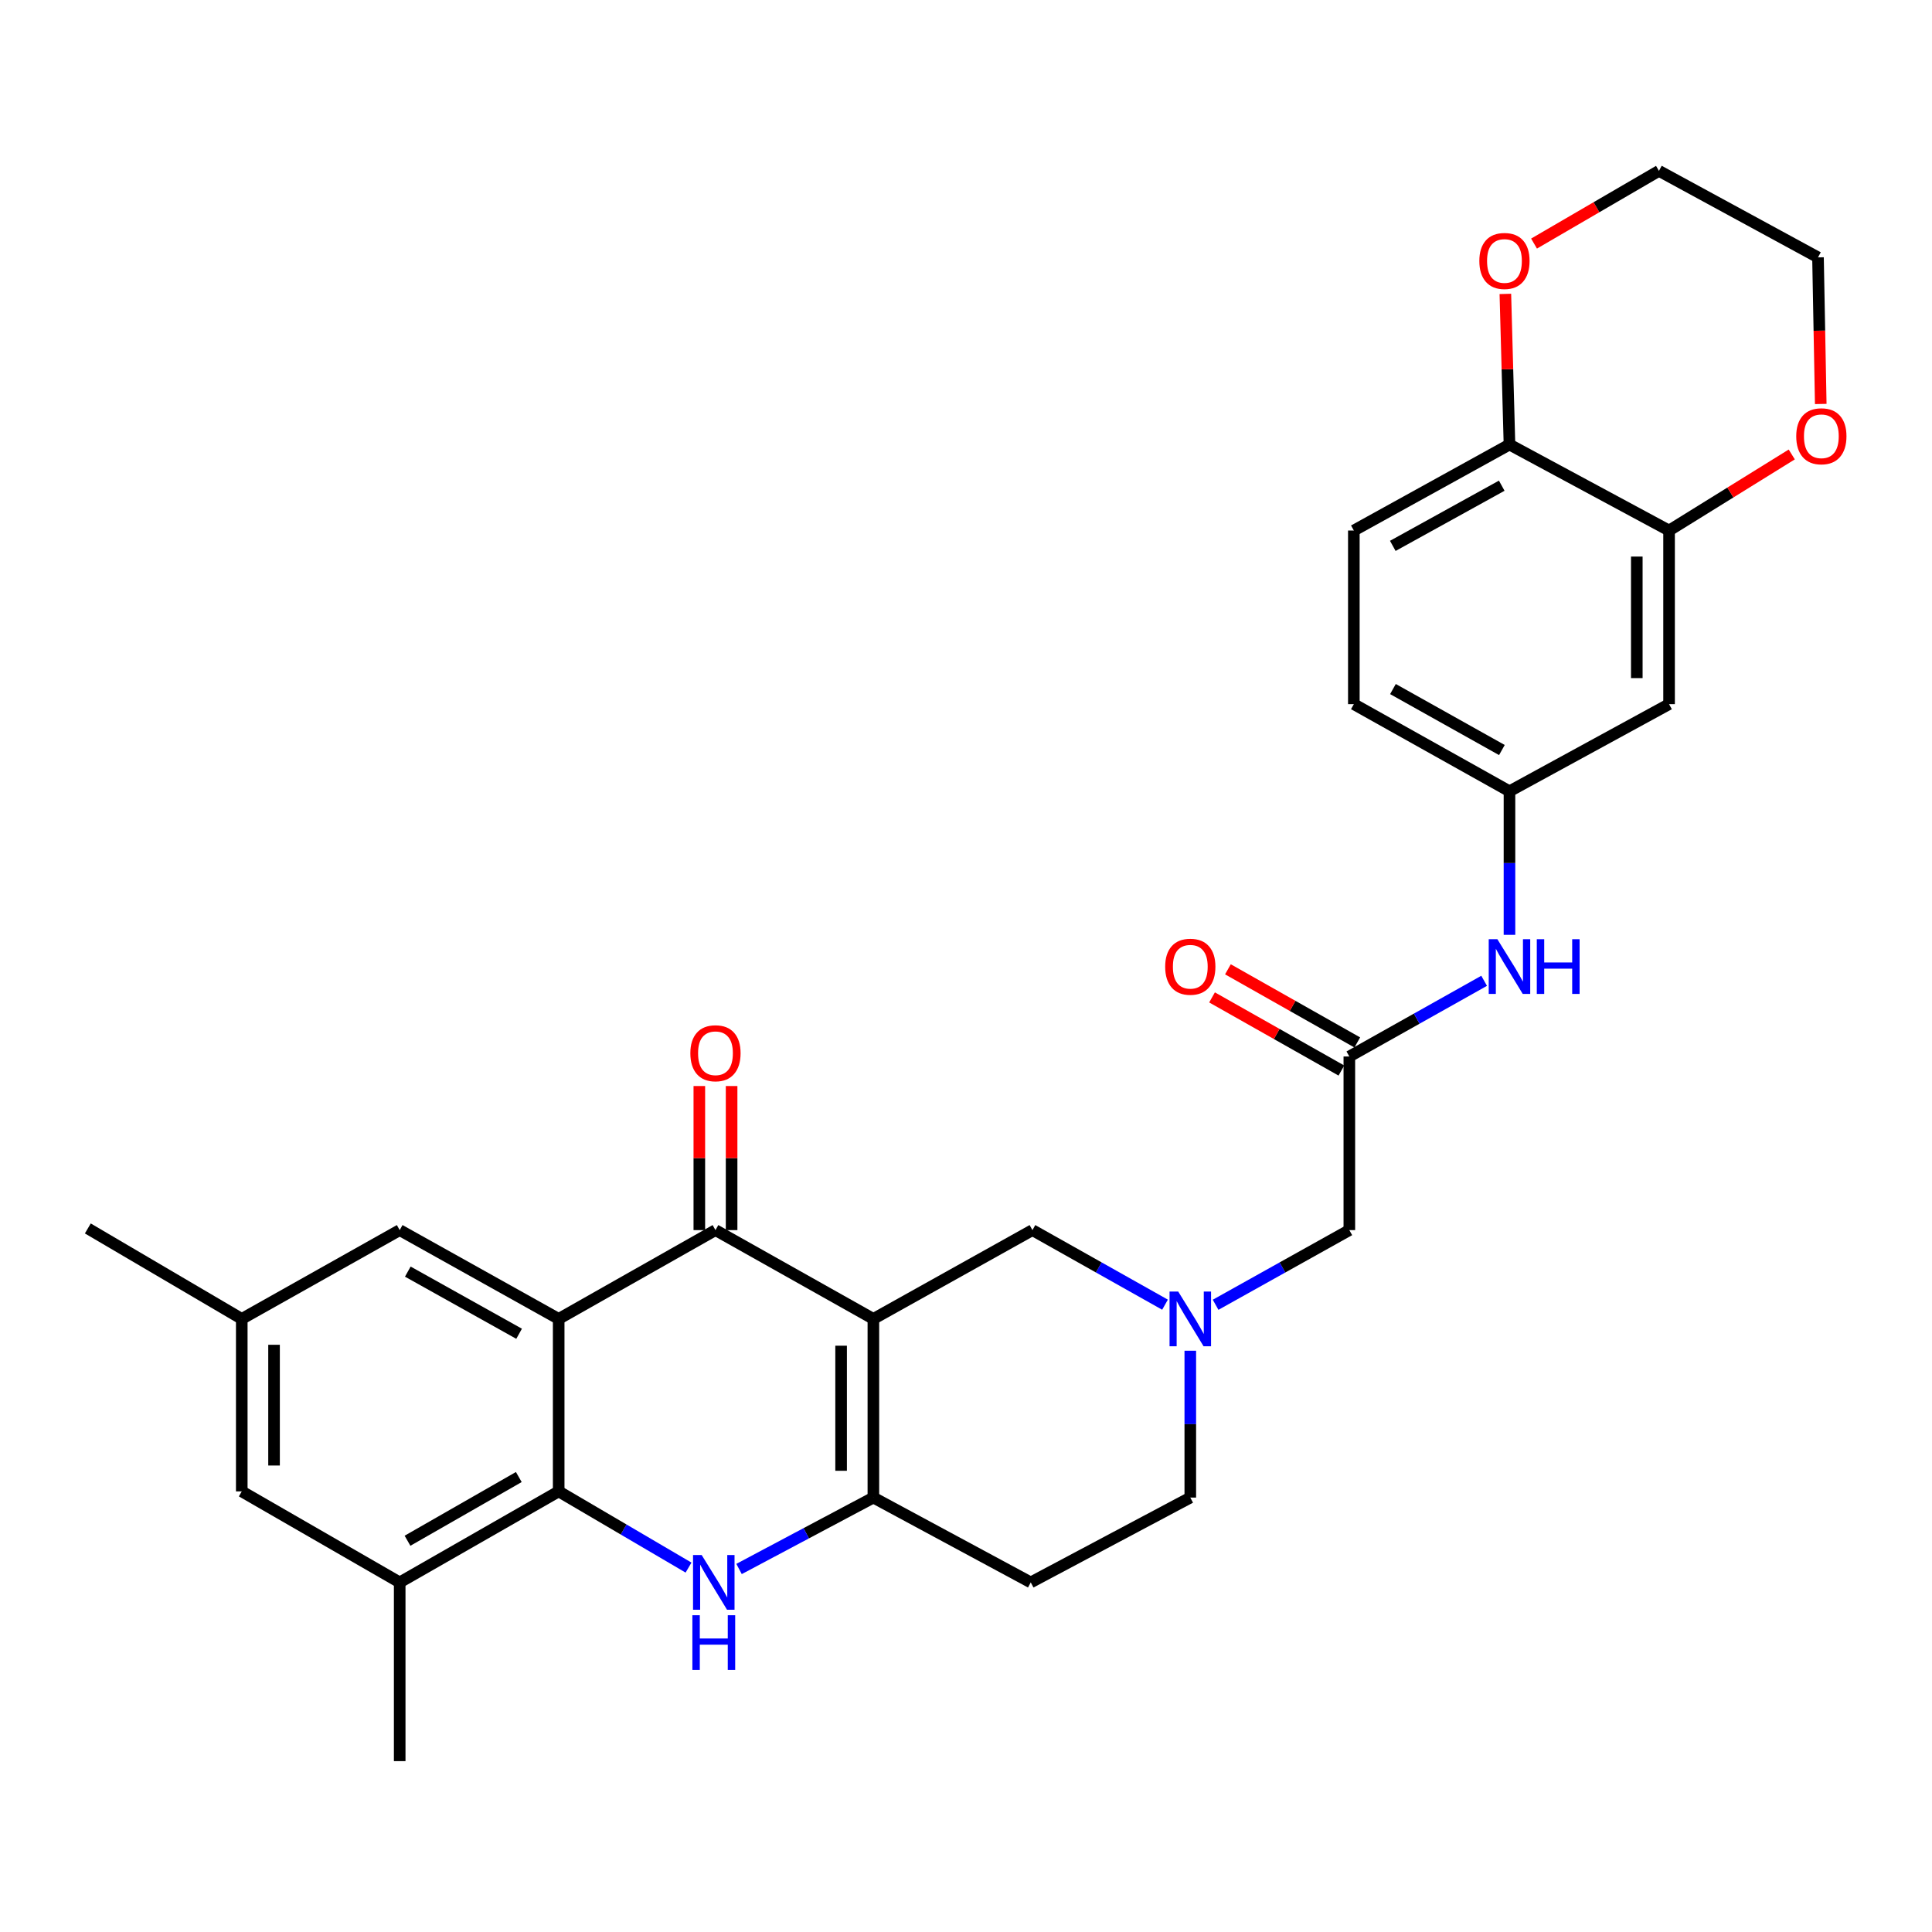 <?xml version='1.0' encoding='iso-8859-1'?>
<svg version='1.1' baseProfile='full'
              xmlns='http://www.w3.org/2000/svg'
                      xmlns:rdkit='http://www.rdkit.org/xml'
                      xmlns:xlink='http://www.w3.org/1999/xlink'
                  xml:space='preserve'
width='1000px' height='1000px' viewBox='0 0 1000 1000'>
<!-- END OF HEADER -->
<rect style='opacity:1.0;fill:#FFFFFF;stroke:none' width='1000' height='1000' x='0' y='0'> </rect>
<path class='bond-1' d='M 452.06,682.662 L 370.325,636.704' style='fill:none;fill-rule:evenodd;stroke:#000000;stroke-width:6px;stroke-linecap:butt;stroke-linejoin:miter;stroke-opacity:1' />
<path class='bond-2' d='M 452.06,682.662 L 452.06,775.144' style='fill:none;fill-rule:evenodd;stroke:#000000;stroke-width:6px;stroke-linecap:butt;stroke-linejoin:miter;stroke-opacity:1' />
<path class='bond-2' d='M 435.354,696.535 L 435.354,761.272' style='fill:none;fill-rule:evenodd;stroke:#000000;stroke-width:6px;stroke-linecap:butt;stroke-linejoin:miter;stroke-opacity:1' />
<path class='bond-6' d='M 452.06,682.662 L 534.389,636.704' style='fill:none;fill-rule:evenodd;stroke:#000000;stroke-width:6px;stroke-linecap:butt;stroke-linejoin:miter;stroke-opacity:1' />
<path class='bond-0' d='M 289.174,682.662 L 370.325,636.704' style='fill:none;fill-rule:evenodd;stroke:#000000;stroke-width:6px;stroke-linecap:butt;stroke-linejoin:miter;stroke-opacity:1' />
<path class='bond-11' d='M 289.174,682.662 L 206.883,636.704' style='fill:none;fill-rule:evenodd;stroke:#000000;stroke-width:6px;stroke-linecap:butt;stroke-linejoin:miter;stroke-opacity:1' />
<path class='bond-11' d='M 268.685,690.354 L 211.081,658.183' style='fill:none;fill-rule:evenodd;stroke:#000000;stroke-width:6px;stroke-linecap:butt;stroke-linejoin:miter;stroke-opacity:1' />
<path class='bond-31' d='M 289.174,682.662 L 289.174,771.942' style='fill:none;fill-rule:evenodd;stroke:#000000;stroke-width:6px;stroke-linecap:butt;stroke-linejoin:miter;stroke-opacity:1' />
<path class='bond-15' d='M 378.677,636.704 L 378.677,599.416' style='fill:none;fill-rule:evenodd;stroke:#000000;stroke-width:6px;stroke-linecap:butt;stroke-linejoin:miter;stroke-opacity:1' />
<path class='bond-15' d='M 378.677,599.416 L 378.677,562.127' style='fill:none;fill-rule:evenodd;stroke:#FF0000;stroke-width:6px;stroke-linecap:butt;stroke-linejoin:miter;stroke-opacity:1' />
<path class='bond-15' d='M 361.972,636.704 L 361.972,599.416' style='fill:none;fill-rule:evenodd;stroke:#000000;stroke-width:6px;stroke-linecap:butt;stroke-linejoin:miter;stroke-opacity:1' />
<path class='bond-15' d='M 361.972,599.416 L 361.972,562.127' style='fill:none;fill-rule:evenodd;stroke:#FF0000;stroke-width:6px;stroke-linecap:butt;stroke-linejoin:miter;stroke-opacity:1' />
<path class='bond-3' d='M 452.06,775.144 L 417.295,793.622' style='fill:none;fill-rule:evenodd;stroke:#000000;stroke-width:6px;stroke-linecap:butt;stroke-linejoin:miter;stroke-opacity:1' />
<path class='bond-3' d='M 417.295,793.622 L 382.531,812.1' style='fill:none;fill-rule:evenodd;stroke:#0000FF;stroke-width:6px;stroke-linecap:butt;stroke-linejoin:miter;stroke-opacity:1' />
<path class='bond-10' d='M 452.06,775.144 L 533.516,819.051' style='fill:none;fill-rule:evenodd;stroke:#000000;stroke-width:6px;stroke-linecap:butt;stroke-linejoin:miter;stroke-opacity:1' />
<path class='bond-4' d='M 356.385,811.383 L 322.78,791.663' style='fill:none;fill-rule:evenodd;stroke:#0000FF;stroke-width:6px;stroke-linecap:butt;stroke-linejoin:miter;stroke-opacity:1' />
<path class='bond-4' d='M 322.78,791.663 L 289.174,771.942' style='fill:none;fill-rule:evenodd;stroke:#000000;stroke-width:6px;stroke-linecap:butt;stroke-linejoin:miter;stroke-opacity:1' />
<path class='bond-7' d='M 289.174,771.942 L 206.883,819.051' style='fill:none;fill-rule:evenodd;stroke:#000000;stroke-width:6px;stroke-linecap:butt;stroke-linejoin:miter;stroke-opacity:1' />
<path class='bond-7' d='M 268.531,764.511 L 210.927,797.487' style='fill:none;fill-rule:evenodd;stroke:#000000;stroke-width:6px;stroke-linecap:butt;stroke-linejoin:miter;stroke-opacity:1' />
<path class='bond-5' d='M 603.012,675.303 L 568.7,656.004' style='fill:none;fill-rule:evenodd;stroke:#0000FF;stroke-width:6px;stroke-linecap:butt;stroke-linejoin:miter;stroke-opacity:1' />
<path class='bond-5' d='M 568.7,656.004 L 534.389,636.704' style='fill:none;fill-rule:evenodd;stroke:#000000;stroke-width:6px;stroke-linecap:butt;stroke-linejoin:miter;stroke-opacity:1' />
<path class='bond-18' d='M 629.193,675.35 L 663.804,656.027' style='fill:none;fill-rule:evenodd;stroke:#0000FF;stroke-width:6px;stroke-linecap:butt;stroke-linejoin:miter;stroke-opacity:1' />
<path class='bond-18' d='M 663.804,656.027 L 698.415,636.704' style='fill:none;fill-rule:evenodd;stroke:#000000;stroke-width:6px;stroke-linecap:butt;stroke-linejoin:miter;stroke-opacity:1' />
<path class='bond-23' d='M 616.096,699.134 L 616.096,737.139' style='fill:none;fill-rule:evenodd;stroke:#0000FF;stroke-width:6px;stroke-linecap:butt;stroke-linejoin:miter;stroke-opacity:1' />
<path class='bond-23' d='M 616.096,737.139 L 616.096,775.144' style='fill:none;fill-rule:evenodd;stroke:#000000;stroke-width:6px;stroke-linecap:butt;stroke-linejoin:miter;stroke-opacity:1' />
<path class='bond-17' d='M 206.883,819.051 L 125.138,771.942' style='fill:none;fill-rule:evenodd;stroke:#000000;stroke-width:6px;stroke-linecap:butt;stroke-linejoin:miter;stroke-opacity:1' />
<path class='bond-26' d='M 206.883,819.051 L 206.883,911.561' style='fill:none;fill-rule:evenodd;stroke:#000000;stroke-width:6px;stroke-linecap:butt;stroke-linejoin:miter;stroke-opacity:1' />
<path class='bond-8' d='M 698.415,546.84 L 698.415,636.704' style='fill:none;fill-rule:evenodd;stroke:#000000;stroke-width:6px;stroke-linecap:butt;stroke-linejoin:miter;stroke-opacity:1' />
<path class='bond-13' d='M 698.415,546.84 L 733.3,527.251' style='fill:none;fill-rule:evenodd;stroke:#000000;stroke-width:6px;stroke-linecap:butt;stroke-linejoin:miter;stroke-opacity:1' />
<path class='bond-13' d='M 733.3,527.251 L 768.185,507.662' style='fill:none;fill-rule:evenodd;stroke:#0000FF;stroke-width:6px;stroke-linecap:butt;stroke-linejoin:miter;stroke-opacity:1' />
<path class='bond-22' d='M 702.526,539.569 L 669.049,520.641' style='fill:none;fill-rule:evenodd;stroke:#000000;stroke-width:6px;stroke-linecap:butt;stroke-linejoin:miter;stroke-opacity:1' />
<path class='bond-22' d='M 669.049,520.641 L 635.571,501.713' style='fill:none;fill-rule:evenodd;stroke:#FF0000;stroke-width:6px;stroke-linecap:butt;stroke-linejoin:miter;stroke-opacity:1' />
<path class='bond-22' d='M 694.304,554.111 L 660.827,535.183' style='fill:none;fill-rule:evenodd;stroke:#000000;stroke-width:6px;stroke-linecap:butt;stroke-linejoin:miter;stroke-opacity:1' />
<path class='bond-22' d='M 660.827,535.183 L 627.349,516.255' style='fill:none;fill-rule:evenodd;stroke:#FF0000;stroke-width:6px;stroke-linecap:butt;stroke-linejoin:miter;stroke-opacity:1' />
<path class='bond-9' d='M 863.908,274.6 L 863.908,364.465' style='fill:none;fill-rule:evenodd;stroke:#000000;stroke-width:6px;stroke-linecap:butt;stroke-linejoin:miter;stroke-opacity:1' />
<path class='bond-9' d='M 847.203,288.08 L 847.203,350.985' style='fill:none;fill-rule:evenodd;stroke:#000000;stroke-width:6px;stroke-linecap:butt;stroke-linejoin:miter;stroke-opacity:1' />
<path class='bond-19' d='M 863.908,274.6 L 895.66,254.913' style='fill:none;fill-rule:evenodd;stroke:#000000;stroke-width:6px;stroke-linecap:butt;stroke-linejoin:miter;stroke-opacity:1' />
<path class='bond-19' d='M 895.66,254.913 L 927.411,235.226' style='fill:none;fill-rule:evenodd;stroke:#FF0000;stroke-width:6px;stroke-linecap:butt;stroke-linejoin:miter;stroke-opacity:1' />
<path class='bond-33' d='M 863.908,274.6 L 781.301,230.099' style='fill:none;fill-rule:evenodd;stroke:#000000;stroke-width:6px;stroke-linecap:butt;stroke-linejoin:miter;stroke-opacity:1' />
<path class='bond-30' d='M 533.516,819.051 L 616.096,775.144' style='fill:none;fill-rule:evenodd;stroke:#000000;stroke-width:6px;stroke-linecap:butt;stroke-linejoin:miter;stroke-opacity:1' />
<path class='bond-21' d='M 206.883,636.704 L 125.138,682.662' style='fill:none;fill-rule:evenodd;stroke:#000000;stroke-width:6px;stroke-linecap:butt;stroke-linejoin:miter;stroke-opacity:1' />
<path class='bond-12' d='M 863.908,364.465 L 781.301,409.56' style='fill:none;fill-rule:evenodd;stroke:#000000;stroke-width:6px;stroke-linecap:butt;stroke-linejoin:miter;stroke-opacity:1' />
<path class='bond-16' d='M 781.301,483.869 L 781.301,446.714' style='fill:none;fill-rule:evenodd;stroke:#0000FF;stroke-width:6px;stroke-linecap:butt;stroke-linejoin:miter;stroke-opacity:1' />
<path class='bond-16' d='M 781.301,446.714 L 781.301,409.56' style='fill:none;fill-rule:evenodd;stroke:#000000;stroke-width:6px;stroke-linecap:butt;stroke-linejoin:miter;stroke-opacity:1' />
<path class='bond-14' d='M 781.301,230.099 L 700.745,274.6' style='fill:none;fill-rule:evenodd;stroke:#000000;stroke-width:6px;stroke-linecap:butt;stroke-linejoin:miter;stroke-opacity:1' />
<path class='bond-14' d='M 777.295,251.397 L 720.906,282.547' style='fill:none;fill-rule:evenodd;stroke:#000000;stroke-width:6px;stroke-linecap:butt;stroke-linejoin:miter;stroke-opacity:1' />
<path class='bond-20' d='M 781.301,230.099 L 780.236,191.114' style='fill:none;fill-rule:evenodd;stroke:#000000;stroke-width:6px;stroke-linecap:butt;stroke-linejoin:miter;stroke-opacity:1' />
<path class='bond-20' d='M 780.236,191.114 L 779.171,152.129' style='fill:none;fill-rule:evenodd;stroke:#FF0000;stroke-width:6px;stroke-linecap:butt;stroke-linejoin:miter;stroke-opacity:1' />
<path class='bond-25' d='M 781.301,409.56 L 700.745,364.465' style='fill:none;fill-rule:evenodd;stroke:#000000;stroke-width:6px;stroke-linecap:butt;stroke-linejoin:miter;stroke-opacity:1' />
<path class='bond-25' d='M 777.378,388.219 L 720.988,356.652' style='fill:none;fill-rule:evenodd;stroke:#000000;stroke-width:6px;stroke-linecap:butt;stroke-linejoin:miter;stroke-opacity:1' />
<path class='bond-32' d='M 125.138,771.942 L 125.138,682.662' style='fill:none;fill-rule:evenodd;stroke:#000000;stroke-width:6px;stroke-linecap:butt;stroke-linejoin:miter;stroke-opacity:1' />
<path class='bond-32' d='M 141.844,758.55 L 141.844,696.054' style='fill:none;fill-rule:evenodd;stroke:#000000;stroke-width:6px;stroke-linecap:butt;stroke-linejoin:miter;stroke-opacity:1' />
<path class='bond-27' d='M 942.417,209.095 L 941.705,171.157' style='fill:none;fill-rule:evenodd;stroke:#FF0000;stroke-width:6px;stroke-linecap:butt;stroke-linejoin:miter;stroke-opacity:1' />
<path class='bond-27' d='M 941.705,171.157 L 940.994,133.218' style='fill:none;fill-rule:evenodd;stroke:#000000;stroke-width:6px;stroke-linecap:butt;stroke-linejoin:miter;stroke-opacity:1' />
<path class='bond-28' d='M 794.016,126.076 L 826.34,107.257' style='fill:none;fill-rule:evenodd;stroke:#FF0000;stroke-width:6px;stroke-linecap:butt;stroke-linejoin:miter;stroke-opacity:1' />
<path class='bond-28' d='M 826.34,107.257 L 858.665,88.439' style='fill:none;fill-rule:evenodd;stroke:#000000;stroke-width:6px;stroke-linecap:butt;stroke-linejoin:miter;stroke-opacity:1' />
<path class='bond-29' d='M 125.138,682.662 L 45.455,635.841' style='fill:none;fill-rule:evenodd;stroke:#000000;stroke-width:6px;stroke-linecap:butt;stroke-linejoin:miter;stroke-opacity:1' />
<path class='bond-24' d='M 700.745,274.6 L 700.745,364.465' style='fill:none;fill-rule:evenodd;stroke:#000000;stroke-width:6px;stroke-linecap:butt;stroke-linejoin:miter;stroke-opacity:1' />
<path class='bond-34' d='M 940.994,133.218 L 858.665,88.439' style='fill:none;fill-rule:evenodd;stroke:#000000;stroke-width:6px;stroke-linecap:butt;stroke-linejoin:miter;stroke-opacity:1' />
<path  class='atom-4' d='M 363.192 804.891
L 372.472 819.891
Q 373.392 821.371, 374.872 824.051
Q 376.352 826.731, 376.432 826.891
L 376.432 804.891
L 380.192 804.891
L 380.192 833.211
L 376.312 833.211
L 366.352 816.811
Q 365.192 814.891, 363.952 812.691
Q 362.752 810.491, 362.392 809.811
L 362.392 833.211
L 358.712 833.211
L 358.712 804.891
L 363.192 804.891
' fill='#0000FF'/>
<path  class='atom-4' d='M 358.372 836.043
L 362.212 836.043
L 362.212 848.083
L 376.692 848.083
L 376.692 836.043
L 380.532 836.043
L 380.532 864.363
L 376.692 864.363
L 376.692 851.283
L 362.212 851.283
L 362.212 864.363
L 358.372 864.363
L 358.372 836.043
' fill='#0000FF'/>
<path  class='atom-6' d='M 609.836 668.502
L 619.116 683.502
Q 620.036 684.982, 621.516 687.662
Q 622.996 690.342, 623.076 690.502
L 623.076 668.502
L 626.836 668.502
L 626.836 696.822
L 622.956 696.822
L 612.996 680.422
Q 611.836 678.502, 610.596 676.302
Q 609.396 674.102, 609.036 673.422
L 609.036 696.822
L 605.356 696.822
L 605.356 668.502
L 609.836 668.502
' fill='#0000FF'/>
<path  class='atom-14' d='M 775.041 486.137
L 784.321 501.137
Q 785.241 502.617, 786.721 505.297
Q 788.201 507.977, 788.281 508.137
L 788.281 486.137
L 792.041 486.137
L 792.041 514.457
L 788.161 514.457
L 778.201 498.057
Q 777.041 496.137, 775.801 493.937
Q 774.601 491.737, 774.241 491.057
L 774.241 514.457
L 770.561 514.457
L 770.561 486.137
L 775.041 486.137
' fill='#0000FF'/>
<path  class='atom-14' d='M 795.441 486.137
L 799.281 486.137
L 799.281 498.177
L 813.761 498.177
L 813.761 486.137
L 817.601 486.137
L 817.601 514.457
L 813.761 514.457
L 813.761 501.377
L 799.281 501.377
L 799.281 514.457
L 795.441 514.457
L 795.441 486.137
' fill='#0000FF'/>
<path  class='atom-16' d='M 357.325 545.156
Q 357.325 538.356, 360.685 534.556
Q 364.045 530.756, 370.325 530.756
Q 376.605 530.756, 379.965 534.556
Q 383.325 538.356, 383.325 545.156
Q 383.325 552.036, 379.925 555.956
Q 376.525 559.836, 370.325 559.836
Q 364.085 559.836, 360.685 555.956
Q 357.325 552.076, 357.325 545.156
M 370.325 556.636
Q 374.645 556.636, 376.965 553.756
Q 379.325 550.836, 379.325 545.156
Q 379.325 539.596, 376.965 536.796
Q 374.645 533.956, 370.325 533.956
Q 366.005 533.956, 363.645 536.756
Q 361.325 539.556, 361.325 545.156
Q 361.325 550.876, 363.645 553.756
Q 366.005 556.636, 370.325 556.636
' fill='#FF0000'/>
<path  class='atom-20' d='M 929.729 225.808
Q 929.729 219.008, 933.089 215.208
Q 936.449 211.408, 942.729 211.408
Q 949.009 211.408, 952.369 215.208
Q 955.729 219.008, 955.729 225.808
Q 955.729 232.688, 952.329 236.608
Q 948.929 240.488, 942.729 240.488
Q 936.489 240.488, 933.089 236.608
Q 929.729 232.728, 929.729 225.808
M 942.729 237.288
Q 947.049 237.288, 949.369 234.408
Q 951.729 231.488, 951.729 225.808
Q 951.729 220.248, 949.369 217.448
Q 947.049 214.608, 942.729 214.608
Q 938.409 214.608, 936.049 217.408
Q 933.729 220.208, 933.729 225.808
Q 933.729 231.528, 936.049 234.408
Q 938.409 237.288, 942.729 237.288
' fill='#FF0000'/>
<path  class='atom-21' d='M 765.703 135.071
Q 765.703 128.271, 769.063 124.471
Q 772.423 120.671, 778.703 120.671
Q 784.983 120.671, 788.343 124.471
Q 791.703 128.271, 791.703 135.071
Q 791.703 141.951, 788.303 145.871
Q 784.903 149.751, 778.703 149.751
Q 772.463 149.751, 769.063 145.871
Q 765.703 141.991, 765.703 135.071
M 778.703 146.551
Q 783.023 146.551, 785.343 143.671
Q 787.703 140.751, 787.703 135.071
Q 787.703 129.511, 785.343 126.711
Q 783.023 123.871, 778.703 123.871
Q 774.383 123.871, 772.023 126.671
Q 769.703 129.471, 769.703 135.071
Q 769.703 140.791, 772.023 143.671
Q 774.383 146.551, 778.703 146.551
' fill='#FF0000'/>
<path  class='atom-23' d='M 603.096 500.377
Q 603.096 493.577, 606.456 489.777
Q 609.816 485.977, 616.096 485.977
Q 622.376 485.977, 625.736 489.777
Q 629.096 493.577, 629.096 500.377
Q 629.096 507.257, 625.696 511.177
Q 622.296 515.057, 616.096 515.057
Q 609.856 515.057, 606.456 511.177
Q 603.096 507.297, 603.096 500.377
M 616.096 511.857
Q 620.416 511.857, 622.736 508.977
Q 625.096 506.057, 625.096 500.377
Q 625.096 494.817, 622.736 492.017
Q 620.416 489.177, 616.096 489.177
Q 611.776 489.177, 609.416 491.977
Q 607.096 494.777, 607.096 500.377
Q 607.096 506.097, 609.416 508.977
Q 611.776 511.857, 616.096 511.857
' fill='#FF0000'/>
</svg>
